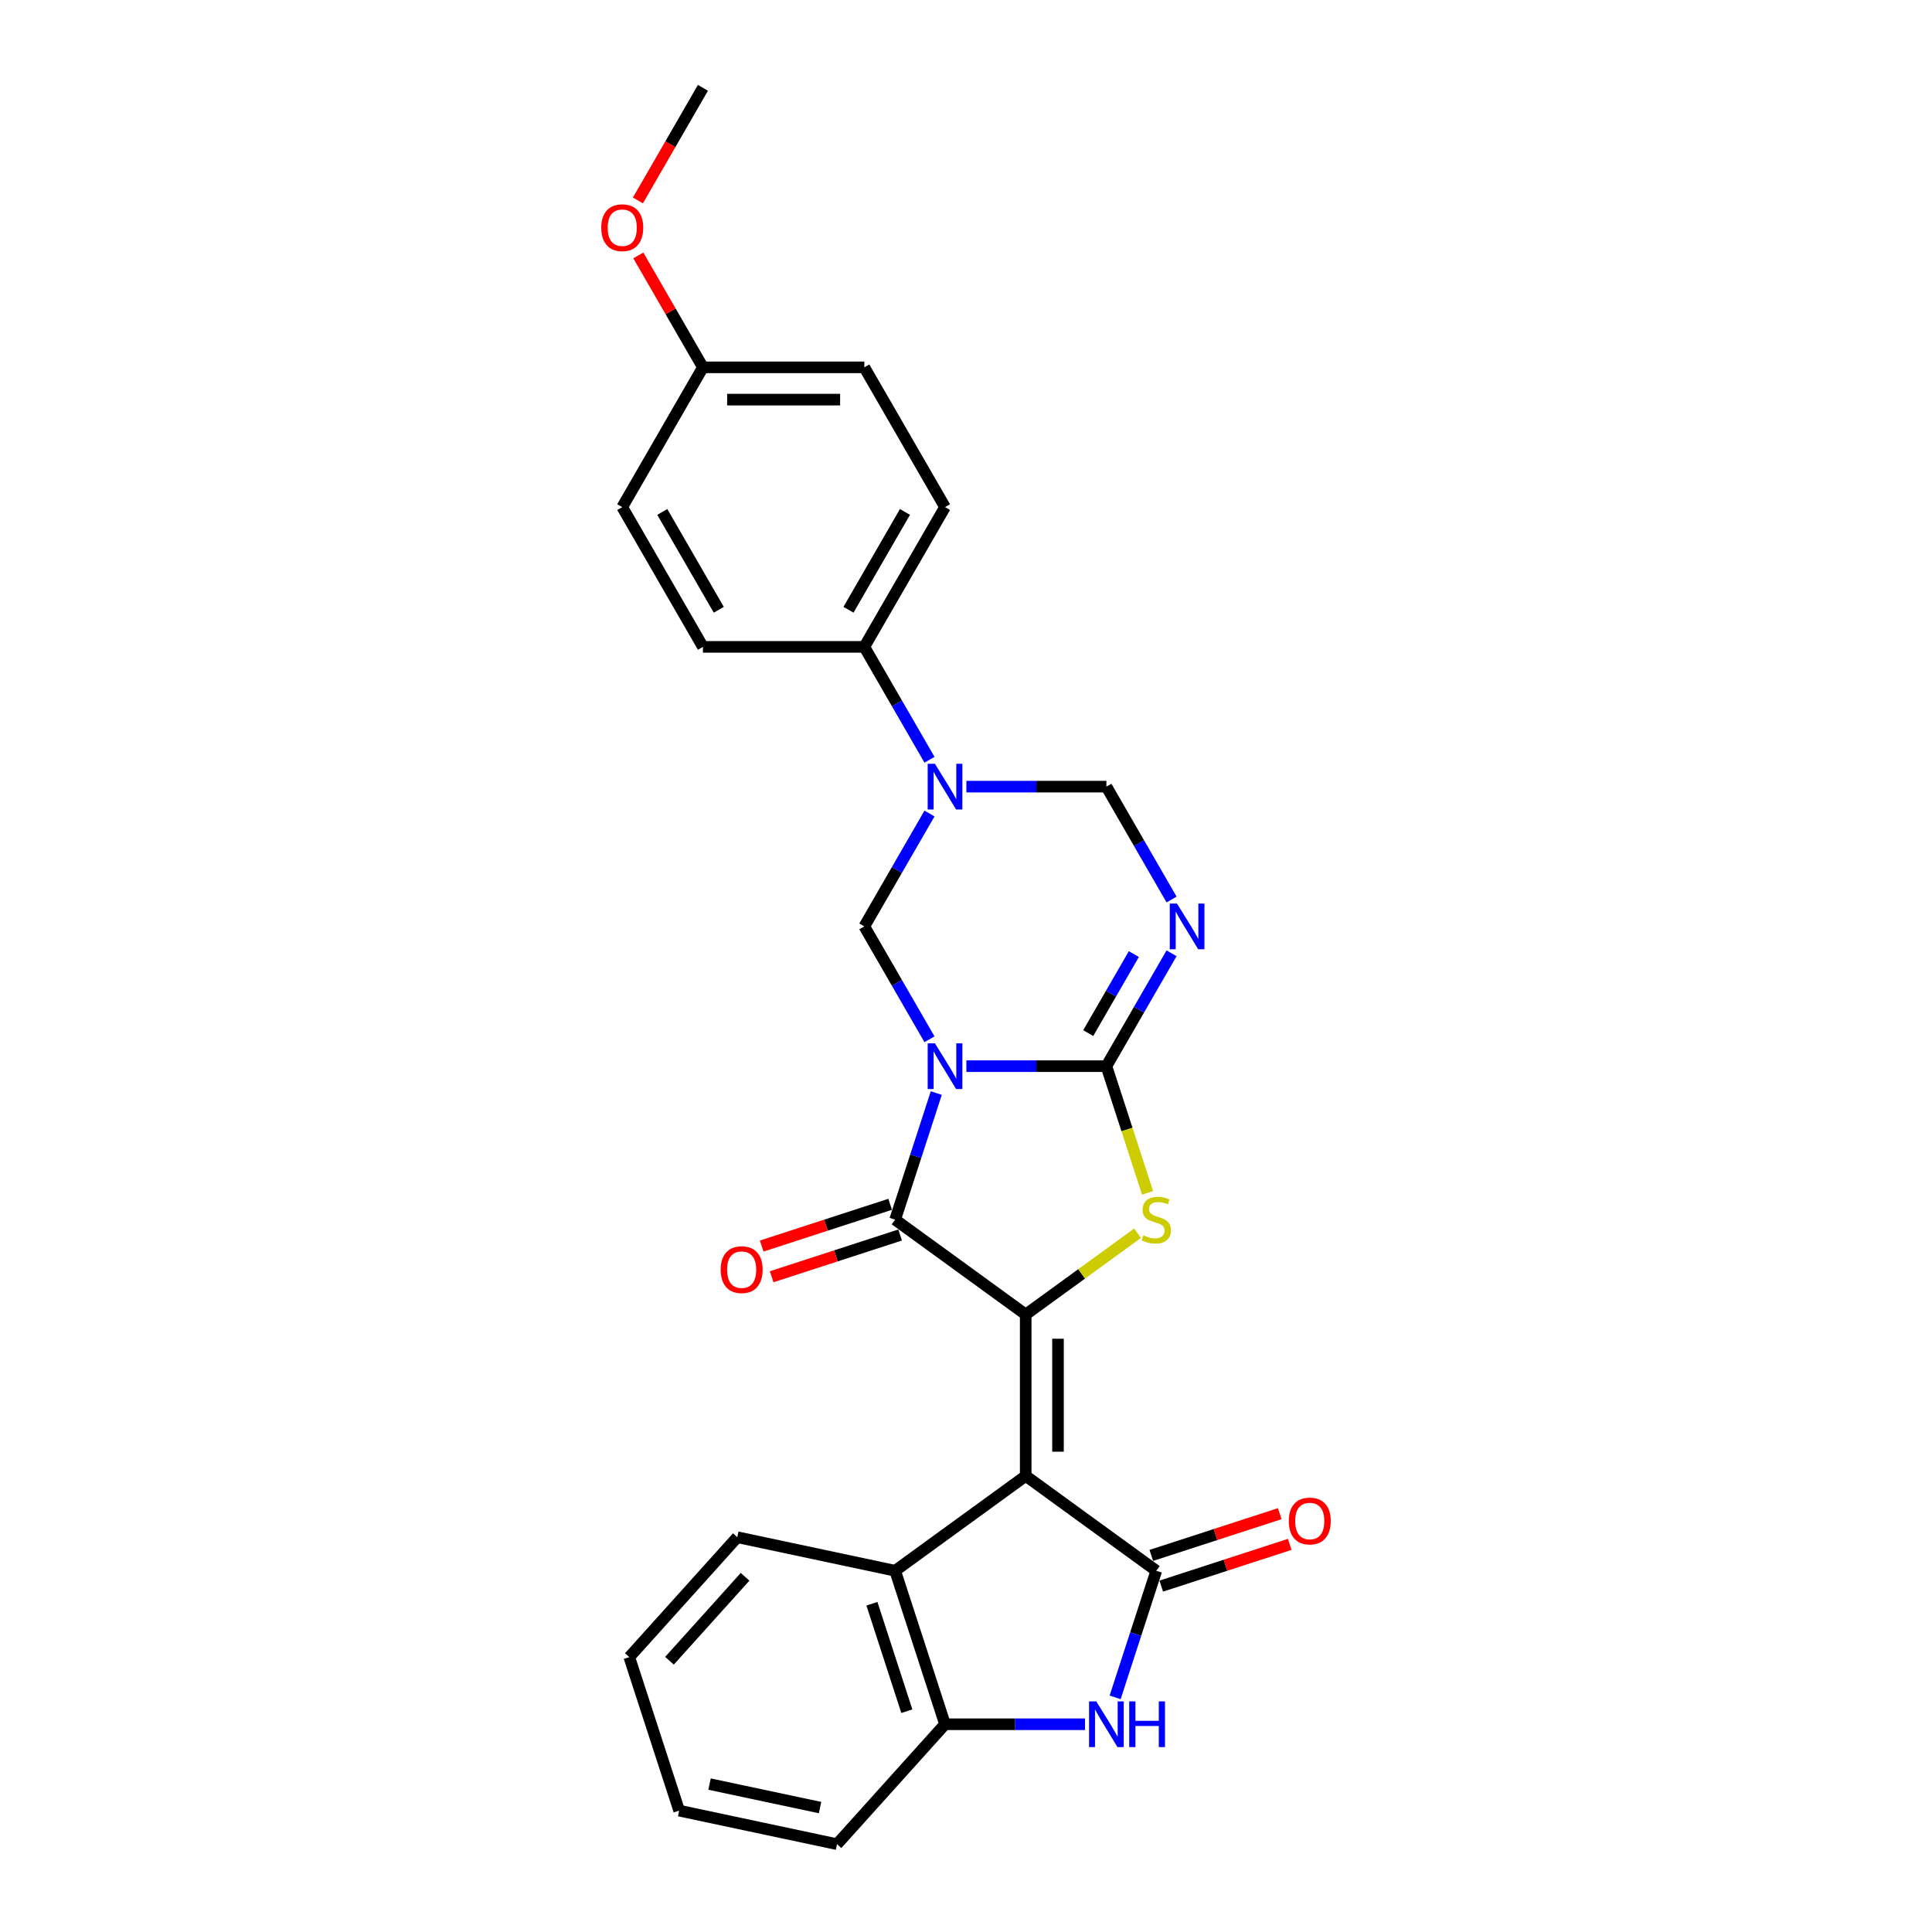<?xml version='1.0' encoding='iso-8859-1'?>
<svg version='1.1' baseProfile='full'
              xmlns='http://www.w3.org/2000/svg'
                      xmlns:rdkit='http://www.rdkit.org/xml'
                      xmlns:xlink='http://www.w3.org/1999/xlink'
                  xml:space='preserve'
width='1000px' height='1000px' viewBox='0 0 1000 1000'>
<!-- END OF HEADER -->
<rect style='opacity:1.0;fill:#FFFFFF;stroke:none' width='1000' height='1000' x='0' y='0'> </rect>
<path class='bond-0' d='M 500.197,551.847 L 536.434,551.847' style='fill:none;fill-rule:evenodd;stroke:#0000FF;stroke-width:6px;stroke-linecap:butt;stroke-linejoin:miter;stroke-opacity:1' />
<path class='bond-0' d='M 536.434,551.847 L 572.671,551.847' style='fill:none;fill-rule:evenodd;stroke:#000000;stroke-width:6px;stroke-linecap:butt;stroke-linejoin:miter;stroke-opacity:1' />
<path class='bond-3' d='M 484.616,565.763 L 473.97,598.528' style='fill:none;fill-rule:evenodd;stroke:#0000FF;stroke-width:6px;stroke-linecap:butt;stroke-linejoin:miter;stroke-opacity:1' />
<path class='bond-3' d='M 473.97,598.528 L 463.324,631.292' style='fill:none;fill-rule:evenodd;stroke:#000000;stroke-width:6px;stroke-linecap:butt;stroke-linejoin:miter;stroke-opacity:1' />
<path class='bond-7' d='M 481.103,537.93 L 464.237,508.718' style='fill:none;fill-rule:evenodd;stroke:#0000FF;stroke-width:6px;stroke-linecap:butt;stroke-linejoin:miter;stroke-opacity:1' />
<path class='bond-7' d='M 464.237,508.718 L 447.371,479.505' style='fill:none;fill-rule:evenodd;stroke:#000000;stroke-width:6px;stroke-linecap:butt;stroke-linejoin:miter;stroke-opacity:1' />
<path class='bond-4' d='M 572.671,551.847 L 583.322,584.628' style='fill:none;fill-rule:evenodd;stroke:#000000;stroke-width:6px;stroke-linecap:butt;stroke-linejoin:miter;stroke-opacity:1' />
<path class='bond-4' d='M 583.322,584.628 L 593.973,617.408' style='fill:none;fill-rule:evenodd;stroke:#CCCC00;stroke-width:6px;stroke-linecap:butt;stroke-linejoin:miter;stroke-opacity:1' />
<path class='bond-6' d='M 572.671,551.847 L 589.537,522.634' style='fill:none;fill-rule:evenodd;stroke:#000000;stroke-width:6px;stroke-linecap:butt;stroke-linejoin:miter;stroke-opacity:1' />
<path class='bond-6' d='M 589.537,522.634 L 606.402,493.422' style='fill:none;fill-rule:evenodd;stroke:#0000FF;stroke-width:6px;stroke-linecap:butt;stroke-linejoin:miter;stroke-opacity:1' />
<path class='bond-6' d='M 563.262,534.73 L 575.068,514.281' style='fill:none;fill-rule:evenodd;stroke:#000000;stroke-width:6px;stroke-linecap:butt;stroke-linejoin:miter;stroke-opacity:1' />
<path class='bond-6' d='M 575.068,514.281 L 586.874,493.832' style='fill:none;fill-rule:evenodd;stroke:#0000FF;stroke-width:6px;stroke-linecap:butt;stroke-linejoin:miter;stroke-opacity:1' />
<path class='bond-1' d='M 530.904,680.391 L 463.324,631.292' style='fill:none;fill-rule:evenodd;stroke:#000000;stroke-width:6px;stroke-linecap:butt;stroke-linejoin:miter;stroke-opacity:1' />
<path class='bond-2' d='M 530.904,680.391 L 530.904,763.924' style='fill:none;fill-rule:evenodd;stroke:#000000;stroke-width:6px;stroke-linecap:butt;stroke-linejoin:miter;stroke-opacity:1' />
<path class='bond-2' d='M 547.611,692.921 L 547.611,751.394' style='fill:none;fill-rule:evenodd;stroke:#000000;stroke-width:6px;stroke-linecap:butt;stroke-linejoin:miter;stroke-opacity:1' />
<path class='bond-27' d='M 530.904,680.391 L 559.857,659.355' style='fill:none;fill-rule:evenodd;stroke:#000000;stroke-width:6px;stroke-linecap:butt;stroke-linejoin:miter;stroke-opacity:1' />
<path class='bond-27' d='M 559.857,659.355 L 588.811,638.319' style='fill:none;fill-rule:evenodd;stroke:#CCCC00;stroke-width:6px;stroke-linecap:butt;stroke-linejoin:miter;stroke-opacity:1' />
<path class='bond-5' d='M 530.904,763.924 L 598.484,813.024' style='fill:none;fill-rule:evenodd;stroke:#000000;stroke-width:6px;stroke-linecap:butt;stroke-linejoin:miter;stroke-opacity:1' />
<path class='bond-10' d='M 530.904,763.924 L 463.324,813.024' style='fill:none;fill-rule:evenodd;stroke:#000000;stroke-width:6px;stroke-linecap:butt;stroke-linejoin:miter;stroke-opacity:1' />
<path class='bond-14' d='M 460.743,623.347 L 427.495,634.15' style='fill:none;fill-rule:evenodd;stroke:#000000;stroke-width:6px;stroke-linecap:butt;stroke-linejoin:miter;stroke-opacity:1' />
<path class='bond-14' d='M 427.495,634.15 L 394.246,644.953' style='fill:none;fill-rule:evenodd;stroke:#FF0000;stroke-width:6px;stroke-linecap:butt;stroke-linejoin:miter;stroke-opacity:1' />
<path class='bond-14' d='M 465.906,639.236 L 432.657,650.039' style='fill:none;fill-rule:evenodd;stroke:#000000;stroke-width:6px;stroke-linecap:butt;stroke-linejoin:miter;stroke-opacity:1' />
<path class='bond-14' d='M 432.657,650.039 L 399.409,660.842' style='fill:none;fill-rule:evenodd;stroke:#FF0000;stroke-width:6px;stroke-linecap:butt;stroke-linejoin:miter;stroke-opacity:1' />
<path class='bond-9' d='M 598.484,813.024 L 587.838,845.788' style='fill:none;fill-rule:evenodd;stroke:#000000;stroke-width:6px;stroke-linecap:butt;stroke-linejoin:miter;stroke-opacity:1' />
<path class='bond-9' d='M 587.838,845.788 L 577.192,878.552' style='fill:none;fill-rule:evenodd;stroke:#0000FF;stroke-width:6px;stroke-linecap:butt;stroke-linejoin:miter;stroke-opacity:1' />
<path class='bond-15' d='M 601.065,820.968 L 634.314,810.165' style='fill:none;fill-rule:evenodd;stroke:#000000;stroke-width:6px;stroke-linecap:butt;stroke-linejoin:miter;stroke-opacity:1' />
<path class='bond-15' d='M 634.314,810.165 L 667.562,799.362' style='fill:none;fill-rule:evenodd;stroke:#FF0000;stroke-width:6px;stroke-linecap:butt;stroke-linejoin:miter;stroke-opacity:1' />
<path class='bond-15' d='M 595.903,805.079 L 629.151,794.276' style='fill:none;fill-rule:evenodd;stroke:#000000;stroke-width:6px;stroke-linecap:butt;stroke-linejoin:miter;stroke-opacity:1' />
<path class='bond-15' d='M 629.151,794.276 L 662.4,783.473' style='fill:none;fill-rule:evenodd;stroke:#FF0000;stroke-width:6px;stroke-linecap:butt;stroke-linejoin:miter;stroke-opacity:1' />
<path class='bond-28' d='M 606.402,465.588 L 589.537,436.376' style='fill:none;fill-rule:evenodd;stroke:#0000FF;stroke-width:6px;stroke-linecap:butt;stroke-linejoin:miter;stroke-opacity:1' />
<path class='bond-28' d='M 589.537,436.376 L 572.671,407.163' style='fill:none;fill-rule:evenodd;stroke:#000000;stroke-width:6px;stroke-linecap:butt;stroke-linejoin:miter;stroke-opacity:1' />
<path class='bond-8' d='M 447.371,479.505 L 464.237,450.293' style='fill:none;fill-rule:evenodd;stroke:#000000;stroke-width:6px;stroke-linecap:butt;stroke-linejoin:miter;stroke-opacity:1' />
<path class='bond-8' d='M 464.237,450.293 L 481.103,421.08' style='fill:none;fill-rule:evenodd;stroke:#0000FF;stroke-width:6px;stroke-linecap:butt;stroke-linejoin:miter;stroke-opacity:1' />
<path class='bond-11' d='M 500.197,407.163 L 536.434,407.163' style='fill:none;fill-rule:evenodd;stroke:#0000FF;stroke-width:6px;stroke-linecap:butt;stroke-linejoin:miter;stroke-opacity:1' />
<path class='bond-11' d='M 536.434,407.163 L 572.671,407.163' style='fill:none;fill-rule:evenodd;stroke:#000000;stroke-width:6px;stroke-linecap:butt;stroke-linejoin:miter;stroke-opacity:1' />
<path class='bond-13' d='M 481.103,393.247 L 464.237,364.034' style='fill:none;fill-rule:evenodd;stroke:#0000FF;stroke-width:6px;stroke-linecap:butt;stroke-linejoin:miter;stroke-opacity:1' />
<path class='bond-13' d='M 464.237,364.034 L 447.371,334.822' style='fill:none;fill-rule:evenodd;stroke:#000000;stroke-width:6px;stroke-linecap:butt;stroke-linejoin:miter;stroke-opacity:1' />
<path class='bond-30' d='M 561.611,892.468 L 525.374,892.468' style='fill:none;fill-rule:evenodd;stroke:#0000FF;stroke-width:6px;stroke-linecap:butt;stroke-linejoin:miter;stroke-opacity:1' />
<path class='bond-30' d='M 525.374,892.468 L 489.138,892.468' style='fill:none;fill-rule:evenodd;stroke:#000000;stroke-width:6px;stroke-linecap:butt;stroke-linejoin:miter;stroke-opacity:1' />
<path class='bond-12' d='M 463.324,813.024 L 489.138,892.468' style='fill:none;fill-rule:evenodd;stroke:#000000;stroke-width:6px;stroke-linecap:butt;stroke-linejoin:miter;stroke-opacity:1' />
<path class='bond-12' d='M 451.308,830.103 L 469.377,885.714' style='fill:none;fill-rule:evenodd;stroke:#000000;stroke-width:6px;stroke-linecap:butt;stroke-linejoin:miter;stroke-opacity:1' />
<path class='bond-21' d='M 463.324,813.024 L 381.617,795.656' style='fill:none;fill-rule:evenodd;stroke:#000000;stroke-width:6px;stroke-linecap:butt;stroke-linejoin:miter;stroke-opacity:1' />
<path class='bond-23' d='M 489.138,892.468 L 433.243,954.545' style='fill:none;fill-rule:evenodd;stroke:#000000;stroke-width:6px;stroke-linecap:butt;stroke-linejoin:miter;stroke-opacity:1' />
<path class='bond-16' d='M 447.371,334.822 L 489.138,262.48' style='fill:none;fill-rule:evenodd;stroke:#000000;stroke-width:6px;stroke-linecap:butt;stroke-linejoin:miter;stroke-opacity:1' />
<path class='bond-16' d='M 439.168,315.617 L 468.404,264.978' style='fill:none;fill-rule:evenodd;stroke:#000000;stroke-width:6px;stroke-linecap:butt;stroke-linejoin:miter;stroke-opacity:1' />
<path class='bond-17' d='M 447.371,334.822 L 363.838,334.822' style='fill:none;fill-rule:evenodd;stroke:#000000;stroke-width:6px;stroke-linecap:butt;stroke-linejoin:miter;stroke-opacity:1' />
<path class='bond-20' d='M 489.138,262.48 L 447.371,190.138' style='fill:none;fill-rule:evenodd;stroke:#000000;stroke-width:6px;stroke-linecap:butt;stroke-linejoin:miter;stroke-opacity:1' />
<path class='bond-19' d='M 363.838,334.822 L 322.071,262.48' style='fill:none;fill-rule:evenodd;stroke:#000000;stroke-width:6px;stroke-linecap:butt;stroke-linejoin:miter;stroke-opacity:1' />
<path class='bond-19' d='M 372.041,315.617 L 342.805,264.978' style='fill:none;fill-rule:evenodd;stroke:#000000;stroke-width:6px;stroke-linecap:butt;stroke-linejoin:miter;stroke-opacity:1' />
<path class='bond-18' d='M 363.838,190.138 L 322.071,262.48' style='fill:none;fill-rule:evenodd;stroke:#000000;stroke-width:6px;stroke-linecap:butt;stroke-linejoin:miter;stroke-opacity:1' />
<path class='bond-22' d='M 363.838,190.138 L 347.117,161.176' style='fill:none;fill-rule:evenodd;stroke:#000000;stroke-width:6px;stroke-linecap:butt;stroke-linejoin:miter;stroke-opacity:1' />
<path class='bond-22' d='M 347.117,161.176 L 330.396,132.214' style='fill:none;fill-rule:evenodd;stroke:#FF0000;stroke-width:6px;stroke-linecap:butt;stroke-linejoin:miter;stroke-opacity:1' />
<path class='bond-29' d='M 363.838,190.138 L 447.371,190.138' style='fill:none;fill-rule:evenodd;stroke:#000000;stroke-width:6px;stroke-linecap:butt;stroke-linejoin:miter;stroke-opacity:1' />
<path class='bond-29' d='M 376.368,206.845 L 434.841,206.845' style='fill:none;fill-rule:evenodd;stroke:#000000;stroke-width:6px;stroke-linecap:butt;stroke-linejoin:miter;stroke-opacity:1' />
<path class='bond-25' d='M 381.617,795.656 L 325.722,857.733' style='fill:none;fill-rule:evenodd;stroke:#000000;stroke-width:6px;stroke-linecap:butt;stroke-linejoin:miter;stroke-opacity:1' />
<path class='bond-25' d='M 385.648,816.147 L 346.522,859.601' style='fill:none;fill-rule:evenodd;stroke:#000000;stroke-width:6px;stroke-linecap:butt;stroke-linejoin:miter;stroke-opacity:1' />
<path class='bond-24' d='M 330.183,103.746 L 347.011,74.6' style='fill:none;fill-rule:evenodd;stroke:#FF0000;stroke-width:6px;stroke-linecap:butt;stroke-linejoin:miter;stroke-opacity:1' />
<path class='bond-24' d='M 347.011,74.6 L 363.838,45.455' style='fill:none;fill-rule:evenodd;stroke:#000000;stroke-width:6px;stroke-linecap:butt;stroke-linejoin:miter;stroke-opacity:1' />
<path class='bond-31' d='M 433.243,954.545 L 351.535,937.178' style='fill:none;fill-rule:evenodd;stroke:#000000;stroke-width:6px;stroke-linecap:butt;stroke-linejoin:miter;stroke-opacity:1' />
<path class='bond-31' d='M 424.46,935.599 L 367.265,923.442' style='fill:none;fill-rule:evenodd;stroke:#000000;stroke-width:6px;stroke-linecap:butt;stroke-linejoin:miter;stroke-opacity:1' />
<path class='bond-26' d='M 325.722,857.733 L 351.535,937.178' style='fill:none;fill-rule:evenodd;stroke:#000000;stroke-width:6px;stroke-linecap:butt;stroke-linejoin:miter;stroke-opacity:1' />
<path  class='atom-0' d='M 483.908 540.019
L 491.66 552.549
Q 492.429 553.785, 493.665 556.024
Q 494.901 558.262, 494.968 558.396
L 494.968 540.019
L 498.109 540.019
L 498.109 563.675
L 494.868 563.675
L 486.548 549.976
Q 485.579 548.372, 484.543 546.534
Q 483.541 544.696, 483.24 544.128
L 483.24 563.675
L 480.166 563.675
L 480.166 540.019
L 483.908 540.019
' fill='#0000FF'/>
<path  class='atom-5' d='M 591.801 639.411
Q 592.068 639.511, 593.171 639.979
Q 594.274 640.447, 595.477 640.747
Q 596.713 641.015, 597.916 641.015
Q 600.154 641.015, 601.458 639.946
Q 602.761 638.843, 602.761 636.938
Q 602.761 635.635, 602.092 634.833
Q 601.458 634.031, 600.455 633.597
Q 599.453 633.163, 597.782 632.661
Q 595.677 632.027, 594.407 631.425
Q 593.171 630.824, 592.269 629.554
Q 591.4 628.284, 591.4 626.146
Q 591.4 623.172, 593.405 621.334
Q 595.443 619.497, 599.453 619.497
Q 602.193 619.497, 605.3 620.8
L 604.532 623.373
Q 601.692 622.203, 599.553 622.203
Q 597.248 622.203, 595.978 623.172
Q 594.708 624.108, 594.742 625.745
Q 594.742 627.015, 595.376 627.783
Q 596.045 628.552, 596.98 628.986
Q 597.949 629.42, 599.553 629.922
Q 601.692 630.59, 602.961 631.258
Q 604.231 631.926, 605.133 633.296
Q 606.069 634.633, 606.069 636.938
Q 606.069 640.213, 603.863 641.984
Q 601.692 643.721, 598.049 643.721
Q 595.944 643.721, 594.341 643.253
Q 592.77 642.819, 590.899 642.051
L 591.801 639.411
' fill='#CCCC00'/>
<path  class='atom-7' d='M 609.208 467.677
L 616.96 480.207
Q 617.728 481.443, 618.965 483.682
Q 620.201 485.92, 620.268 486.054
L 620.268 467.677
L 623.409 467.677
L 623.409 491.333
L 620.168 491.333
L 611.848 477.634
Q 610.879 476.03, 609.843 474.192
Q 608.841 472.355, 608.54 471.787
L 608.54 491.333
L 605.466 491.333
L 605.466 467.677
L 609.208 467.677
' fill='#0000FF'/>
<path  class='atom-9' d='M 483.908 395.335
L 491.66 407.865
Q 492.429 409.101, 493.665 411.34
Q 494.901 413.579, 494.968 413.712
L 494.968 395.335
L 498.109 395.335
L 498.109 418.992
L 494.868 418.992
L 486.548 405.292
Q 485.579 403.688, 484.543 401.851
Q 483.541 400.013, 483.24 399.445
L 483.24 418.992
L 480.166 418.992
L 480.166 395.335
L 483.908 395.335
' fill='#0000FF'/>
<path  class='atom-10' d='M 567.442 880.64
L 575.193 893.17
Q 575.962 894.406, 577.198 896.645
Q 578.434 898.884, 578.501 899.017
L 578.501 880.64
L 581.642 880.64
L 581.642 904.297
L 578.401 904.297
L 570.081 890.597
Q 569.112 888.993, 568.076 887.156
Q 567.074 885.318, 566.773 884.75
L 566.773 904.297
L 563.699 904.297
L 563.699 880.64
L 567.442 880.64
' fill='#0000FF'/>
<path  class='atom-10' d='M 584.482 880.64
L 587.69 880.64
L 587.69 890.697
L 599.786 890.697
L 599.786 880.64
L 602.993 880.64
L 602.993 904.297
L 599.786 904.297
L 599.786 893.37
L 587.69 893.37
L 587.69 904.297
L 584.482 904.297
L 584.482 880.64
' fill='#0000FF'/>
<path  class='atom-15' d='M 373.021 657.171
Q 373.021 651.491, 375.827 648.317
Q 378.634 645.143, 383.88 645.143
Q 389.126 645.143, 391.932 648.317
Q 394.739 651.491, 394.739 657.171
Q 394.739 662.919, 391.899 666.193
Q 389.059 669.434, 383.88 669.434
Q 378.667 669.434, 375.827 666.193
Q 373.021 662.952, 373.021 657.171
M 383.88 666.761
Q 387.488 666.761, 389.426 664.355
Q 391.398 661.916, 391.398 657.171
Q 391.398 652.527, 389.426 650.188
Q 387.488 647.816, 383.88 647.816
Q 380.271 647.816, 378.3 650.155
Q 376.362 652.494, 376.362 657.171
Q 376.362 661.95, 378.3 664.355
Q 380.271 666.761, 383.88 666.761
' fill='#FF0000'/>
<path  class='atom-16' d='M 667.069 787.277
Q 667.069 781.597, 669.876 778.423
Q 672.683 775.249, 677.929 775.249
Q 683.174 775.249, 685.981 778.423
Q 688.788 781.597, 688.788 787.277
Q 688.788 793.024, 685.948 796.299
Q 683.108 799.54, 677.929 799.54
Q 672.716 799.54, 669.876 796.299
Q 667.069 793.058, 667.069 787.277
M 677.929 796.867
Q 681.537 796.867, 683.475 794.461
Q 685.446 792.022, 685.446 787.277
Q 685.446 782.633, 683.475 780.294
Q 681.537 777.922, 677.929 777.922
Q 674.32 777.922, 672.348 780.261
Q 670.411 782.599, 670.411 787.277
Q 670.411 792.055, 672.348 794.461
Q 674.32 796.867, 677.929 796.867
' fill='#FF0000'/>
<path  class='atom-23' d='M 311.212 117.863
Q 311.212 112.183, 314.019 109.009
Q 316.826 105.834, 322.071 105.834
Q 327.317 105.834, 330.124 109.009
Q 332.931 112.183, 332.931 117.863
Q 332.931 123.61, 330.091 126.885
Q 327.251 130.126, 322.071 130.126
Q 316.859 130.126, 314.019 126.885
Q 311.212 123.644, 311.212 117.863
M 322.071 127.453
Q 325.68 127.453, 327.618 125.047
Q 329.589 122.608, 329.589 117.863
Q 329.589 113.219, 327.618 110.88
Q 325.68 108.507, 322.071 108.507
Q 318.463 108.507, 316.491 110.846
Q 314.554 113.185, 314.554 117.863
Q 314.554 122.641, 316.491 125.047
Q 318.463 127.453, 322.071 127.453
' fill='#FF0000'/>
</svg>
